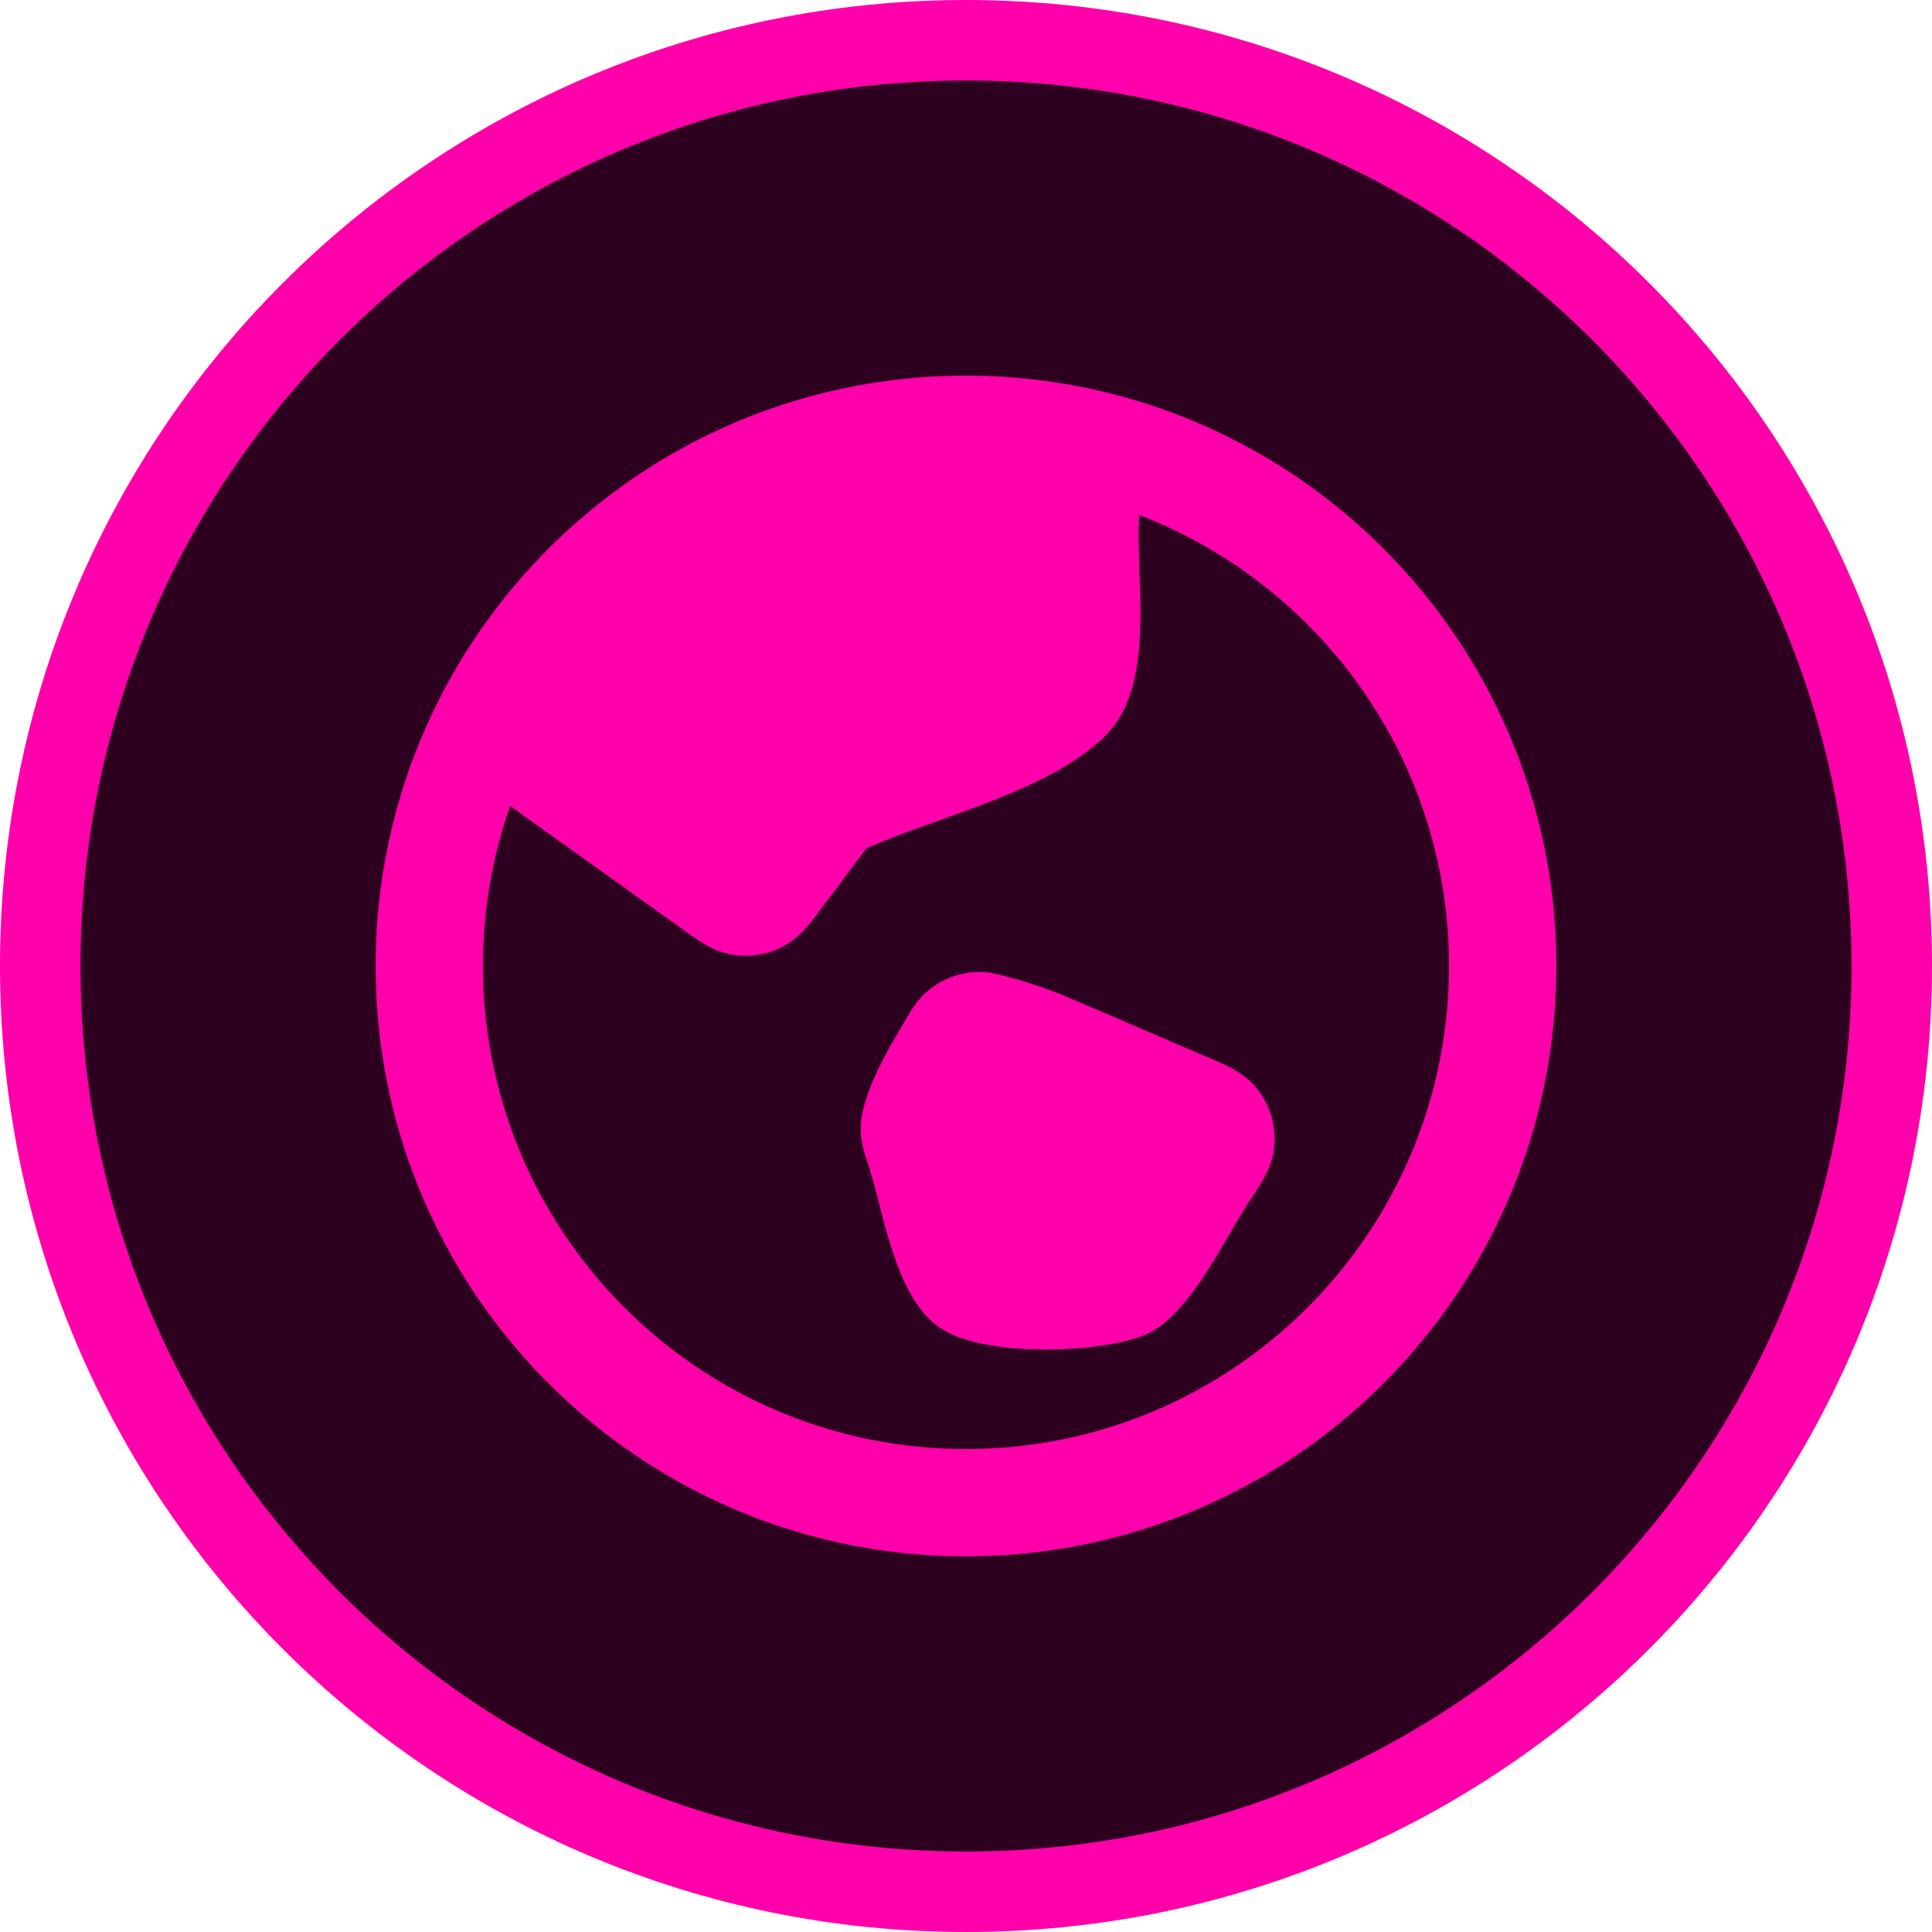 <svg xmlns="http://www.w3.org/2000/svg" width="48" height="48" fill="none"><path fill="#2E001F" d="M24 47C11.297 47 1 36.703 1 24S11.297 1 24 1s23 10.297 23 23-10.297 23-23 23Z"/><path stroke="#F0A" stroke-width="2" d="M24 47C11.297 47 1 36.703 1 24S11.297 1 24 1s23 10.297 23 23-10.297 23-23 23Z"/><path fill="#F0A" d="m26.525 24.774 3.52 1.51c.174.073.374.16.541.249.188.1.463.27.686.57a2 2 0 0 1 .392 1.318c-.024.373-.16.665-.263.852a7.104 7.104 0 0 1-.317.504c-.654.982-1.243 2.338-2.171 3.101a1.998 1.998 0 0 1-.689.369c-1.163.353-3.28.418-4.476-.052a2 2 0 0 1-.802-.579c-.806-.963-1.02-2.62-1.405-3.775l-.01-.03a2.494 2.494 0 0 1-.137-.588 2 2 0 0 1 .044-.624c.197-.847.744-1.732 1.184-2.465.091-.153.233-.36.46-.542a2 2 0 0 1 1.042-.432c.29-.031.536.014.71.058a11.34 11.34 0 0 1 1.691.556Z"/><path fill="#F0A" fill-rule="evenodd" d="M24 9.333C15.9 9.333 9.333 15.9 9.333 24S15.9 38.667 24 38.667 38.667 32.1 38.667 24 32.1 9.333 24 9.333ZM12.674 20.025A11.982 11.982 0 0 0 12 24c0 6.627 5.372 12 12 12 6.627 0 12-5.373 12-12 0-5.11-3.194-9.474-7.695-11.204-.11 1.66.47 4.282-.922 5.563-1.46 1.344-4.073 1.926-5.858 2.719l-1.185 1.58c-.093.124-.204.273-.314.396a2.01 2.01 0 0 1-.608.481 2 2 0 0 1-1.205.186 2.011 2.011 0 0 1-.725-.274 6.527 6.527 0 0 1-.42-.283l-4.394-3.14Z" clip-rule="evenodd"/></svg>
